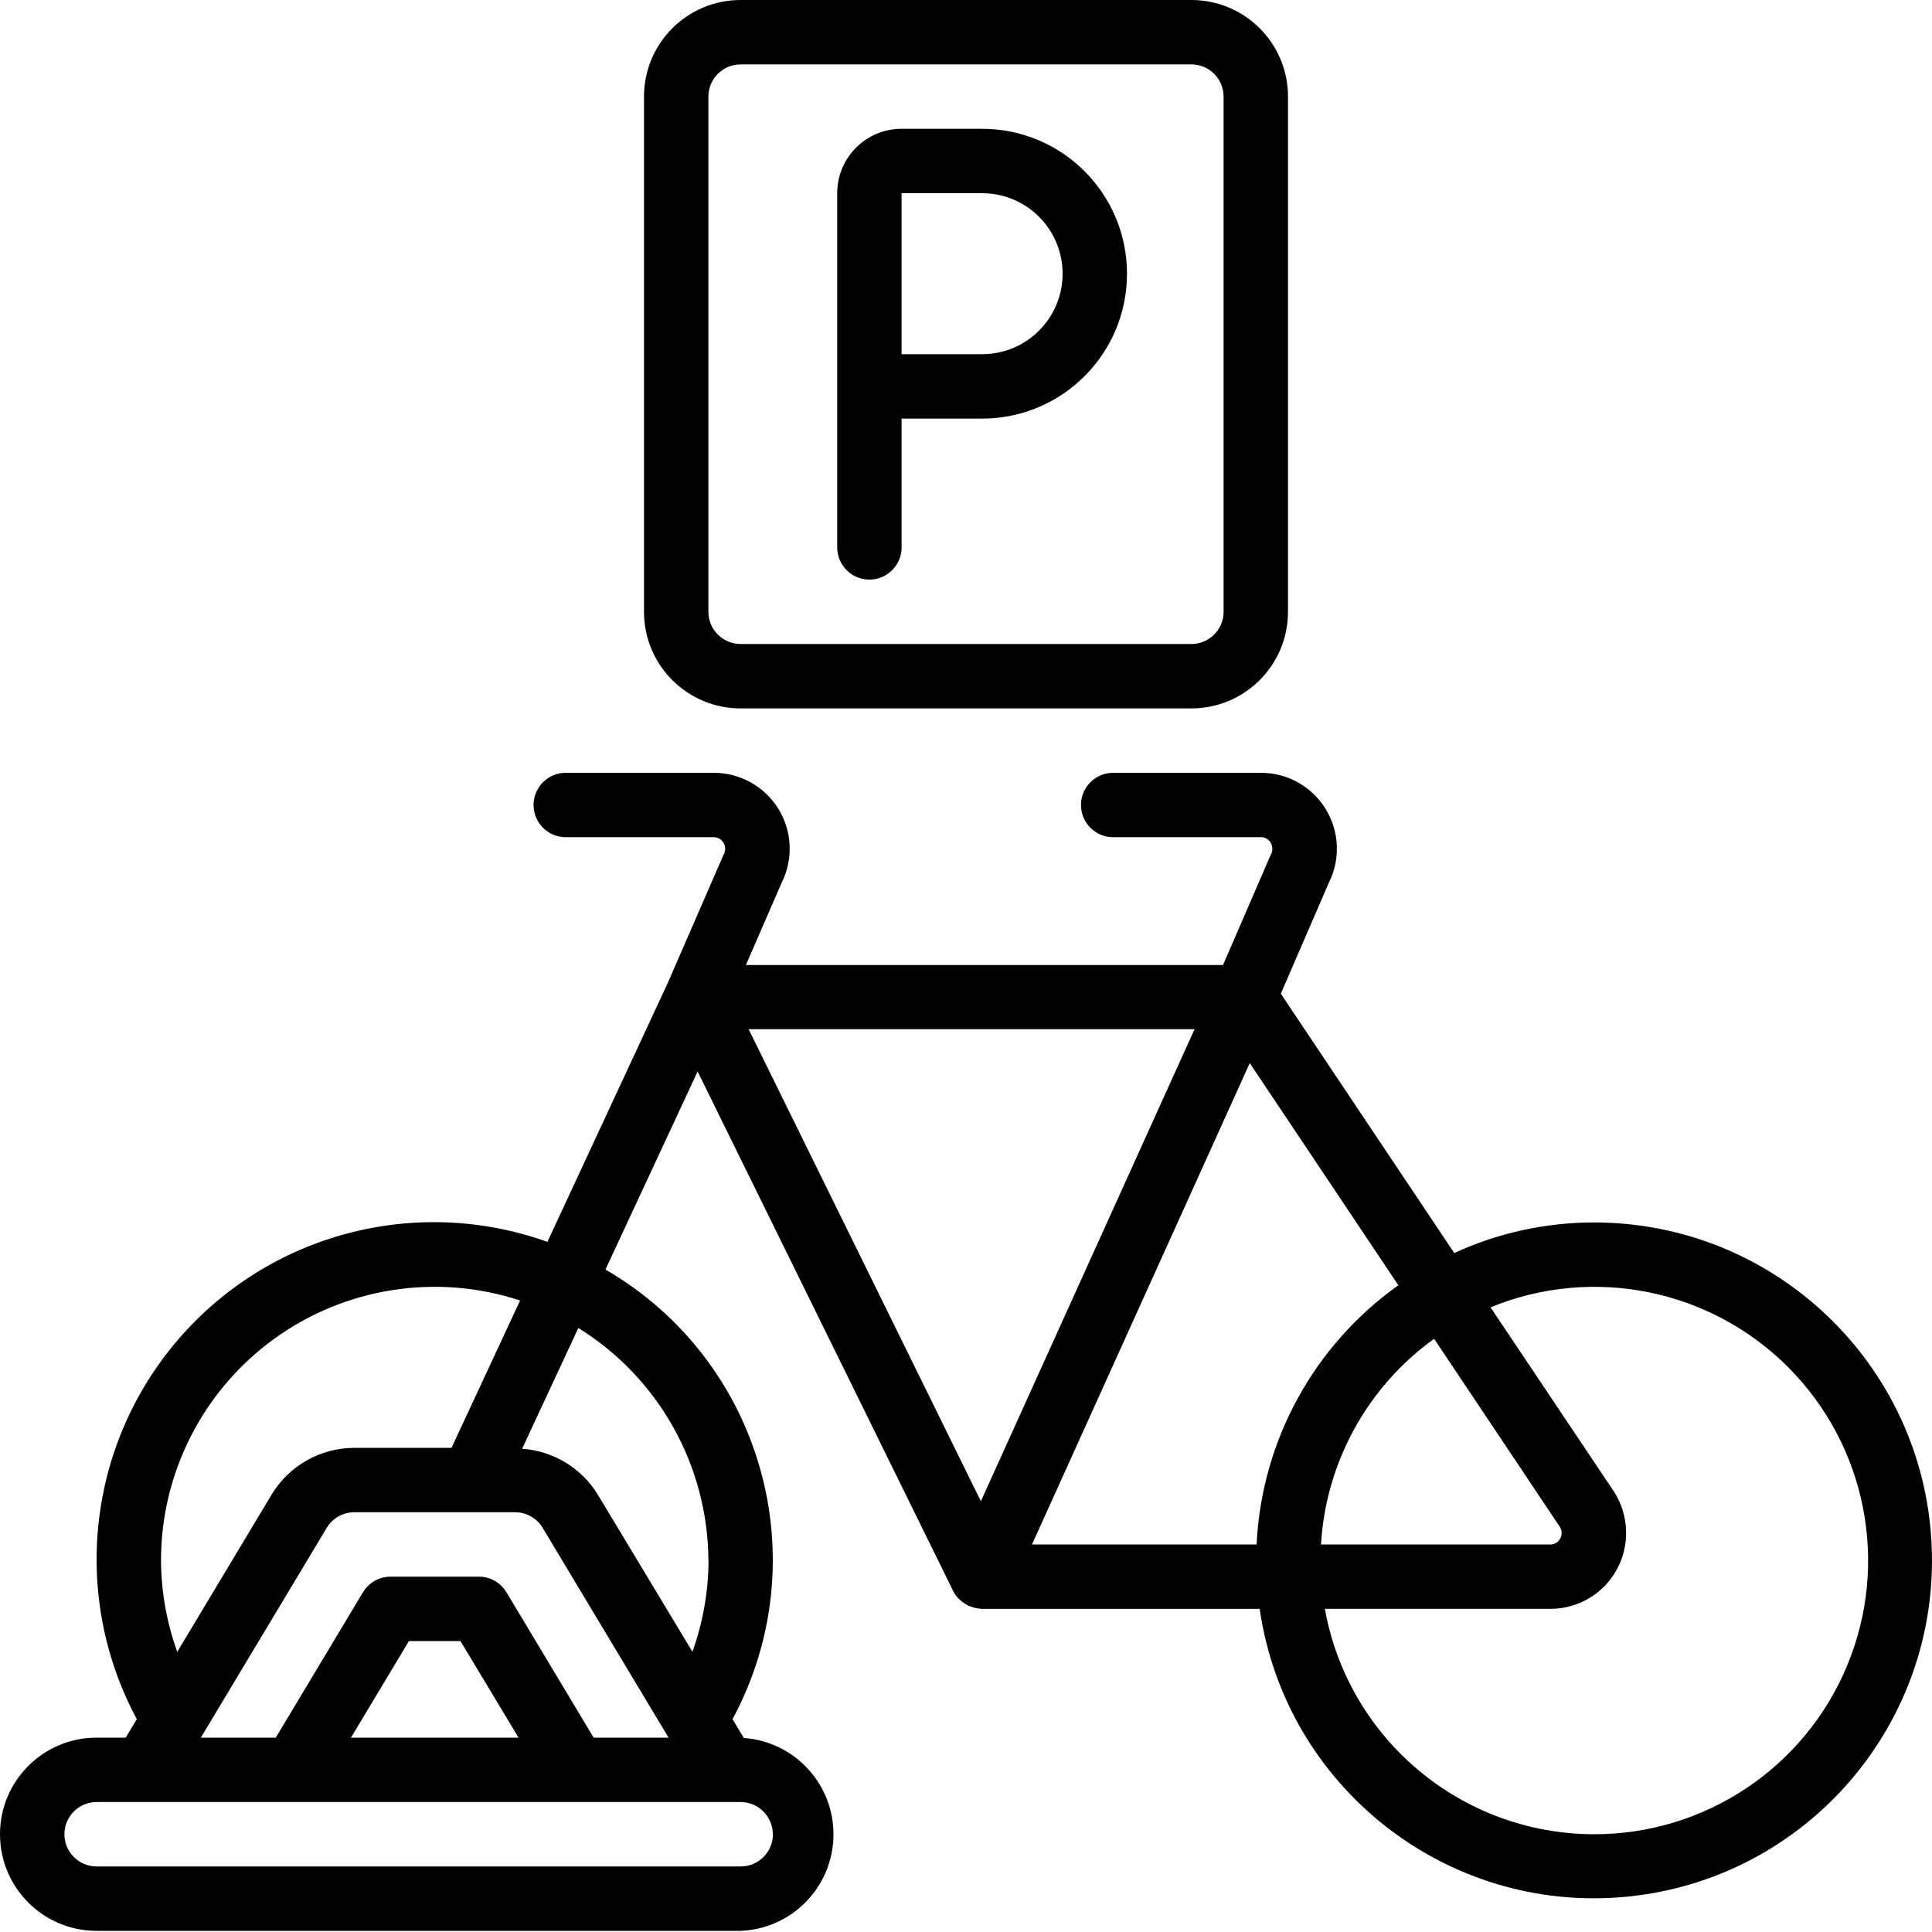 <svg height="512" viewBox="0 0 60 60" width="512" xmlns="http://www.w3.org/2000/svg"><g id="004---Bike-Parking"><path id="Shape" d="m23 22h14c1.657 0 3-1.343 3-3v-16c0-1.657-1.343-3-3-3h-14c-1.657 0-3 1.343-3 3v16c0 1.657 1.343 3 3 3zm-1-19c0-.552.448-1 1-1h14c.552 0 1 .448 1 1v16c0 .552-.448 1-1 1h-14c-.552 0-1-.448-1-1z"/><path id="Shape" d="m27 18c.552 0 1-.448 1-1v-4h2.5c2.485 0 4.5-2.015 4.5-4.5 0-2.485-2.015-4.5-4.5-4.5h-2.5c-1.105 0-2 .895-2 2v11c0 .552.448 1 1 1zm1-12h2.5c1.381 0 2.5 1.119 2.5 2.5s-1.119 2.5-2.5 2.5h-2.5z"/><path id="Shape" d="m49.5 37.964c-1.497.001-2.976.325-4.337.949l-5.386-8.052 1.493-3.45c.365-.731.325-1.598-.104-2.293-.43-.695-1.188-1.118-2.005-1.118h-4.59c-.552 0-1 .448-1 1s.448 1 1 1h4.59c.123-.001.237.064.3.169.072.124.07.278-.007.4l-1.472 3.4h-14.817l1.109-2.553c.368-.732.329-1.602-.102-2.299-.431-.697-1.193-1.119-2.012-1.117h-4.59c-.552 0-1 .448-1 1s.448 1 1 1h4.59c.126-.002.244.063.309.172.07.121.068.271-.006.389l-1.73 3.977-3.733 8.029c-4.081-1.459-8.64-.254-11.466 3.032s-3.337 7.973-1.285 11.791l-.345.574h-.904c-1.657 0-3 1.343-3 3s1.343 3 3 3h20c1.591-.061 2.857-1.355 2.884-2.948.027-1.592-1.196-2.928-2.784-3.042l-.351-.584c2.673-4.956.926-11.139-3.946-13.963l2.862-6.151 7.935 16.129c.042.085.096.164.16.234l.019.015c.078.079.168.145.268.194.014.007.023.02.038.027s.031 0 .046.01c.116.048.241.075.367.079h8.622c.804 5.543 5.818 9.477 11.393 8.94 5.575-.538 9.745-5.359 9.474-10.953-.271-5.594-4.887-9.99-10.487-9.987zm-4.962 3.613 3.9 5.834c.075.111.08.256.013.372-.058.112-.174.182-.3.181l-7.126 0c.15-2.549 1.441-4.895 3.513-6.387zm-5.513 6.387h-6.975l6.762-14.949 4.615 6.9c-2.625 1.865-4.248 4.832-4.402 8.049zm-34.025.5c-0-2.726 1.307-5.286 3.514-6.885 2.208-1.599 5.048-2.042 7.638-1.191l-2.13 4.576h-3.022c-1.051.004-2.024.555-2.567 1.455l-2.928 4.881c-.328-.91-.499-1.869-.505-2.836zm15.763 5.5h-2.327l-2.708-4.515c-.181-.301-.507-.485-.858-.485h-2.74c-.351-0-.677.184-.858.485l-2.708 4.515h-2.327l3.91-6.516c.18-.299.504-.483.853-.484h5c.35.001.673.185.853.485zm-4.659 0h-5.204l1.8-3h1.6zm7.9 3c0 .552-.448 1-1 1h-20.004c-.552 0-1-.448-1-1s.448-1 1-1h20c.552 0 1 .448 1 1zm-2-8.5c-.005.966-.174 1.924-.5 2.833l-2.937-4.877c-.507-.829-1.383-1.361-2.352-1.428l1.746-3.751c2.5 1.552 4.025 4.281 4.039 7.223zm15.093-16.5-6.635 14.658-7.212-14.658zm12.407 25c-4.112-.007-7.631-2.953-8.359-7h7.01c.857-.001 1.645-.468 2.056-1.22.417-.765.381-1.696-.092-2.427l-3.829-5.717c3.179-1.304 6.831-.566 9.254 1.871s3.14 6.093 1.817 9.265c-1.323 3.172-4.425 5.235-7.861 5.228z"/></g></svg>